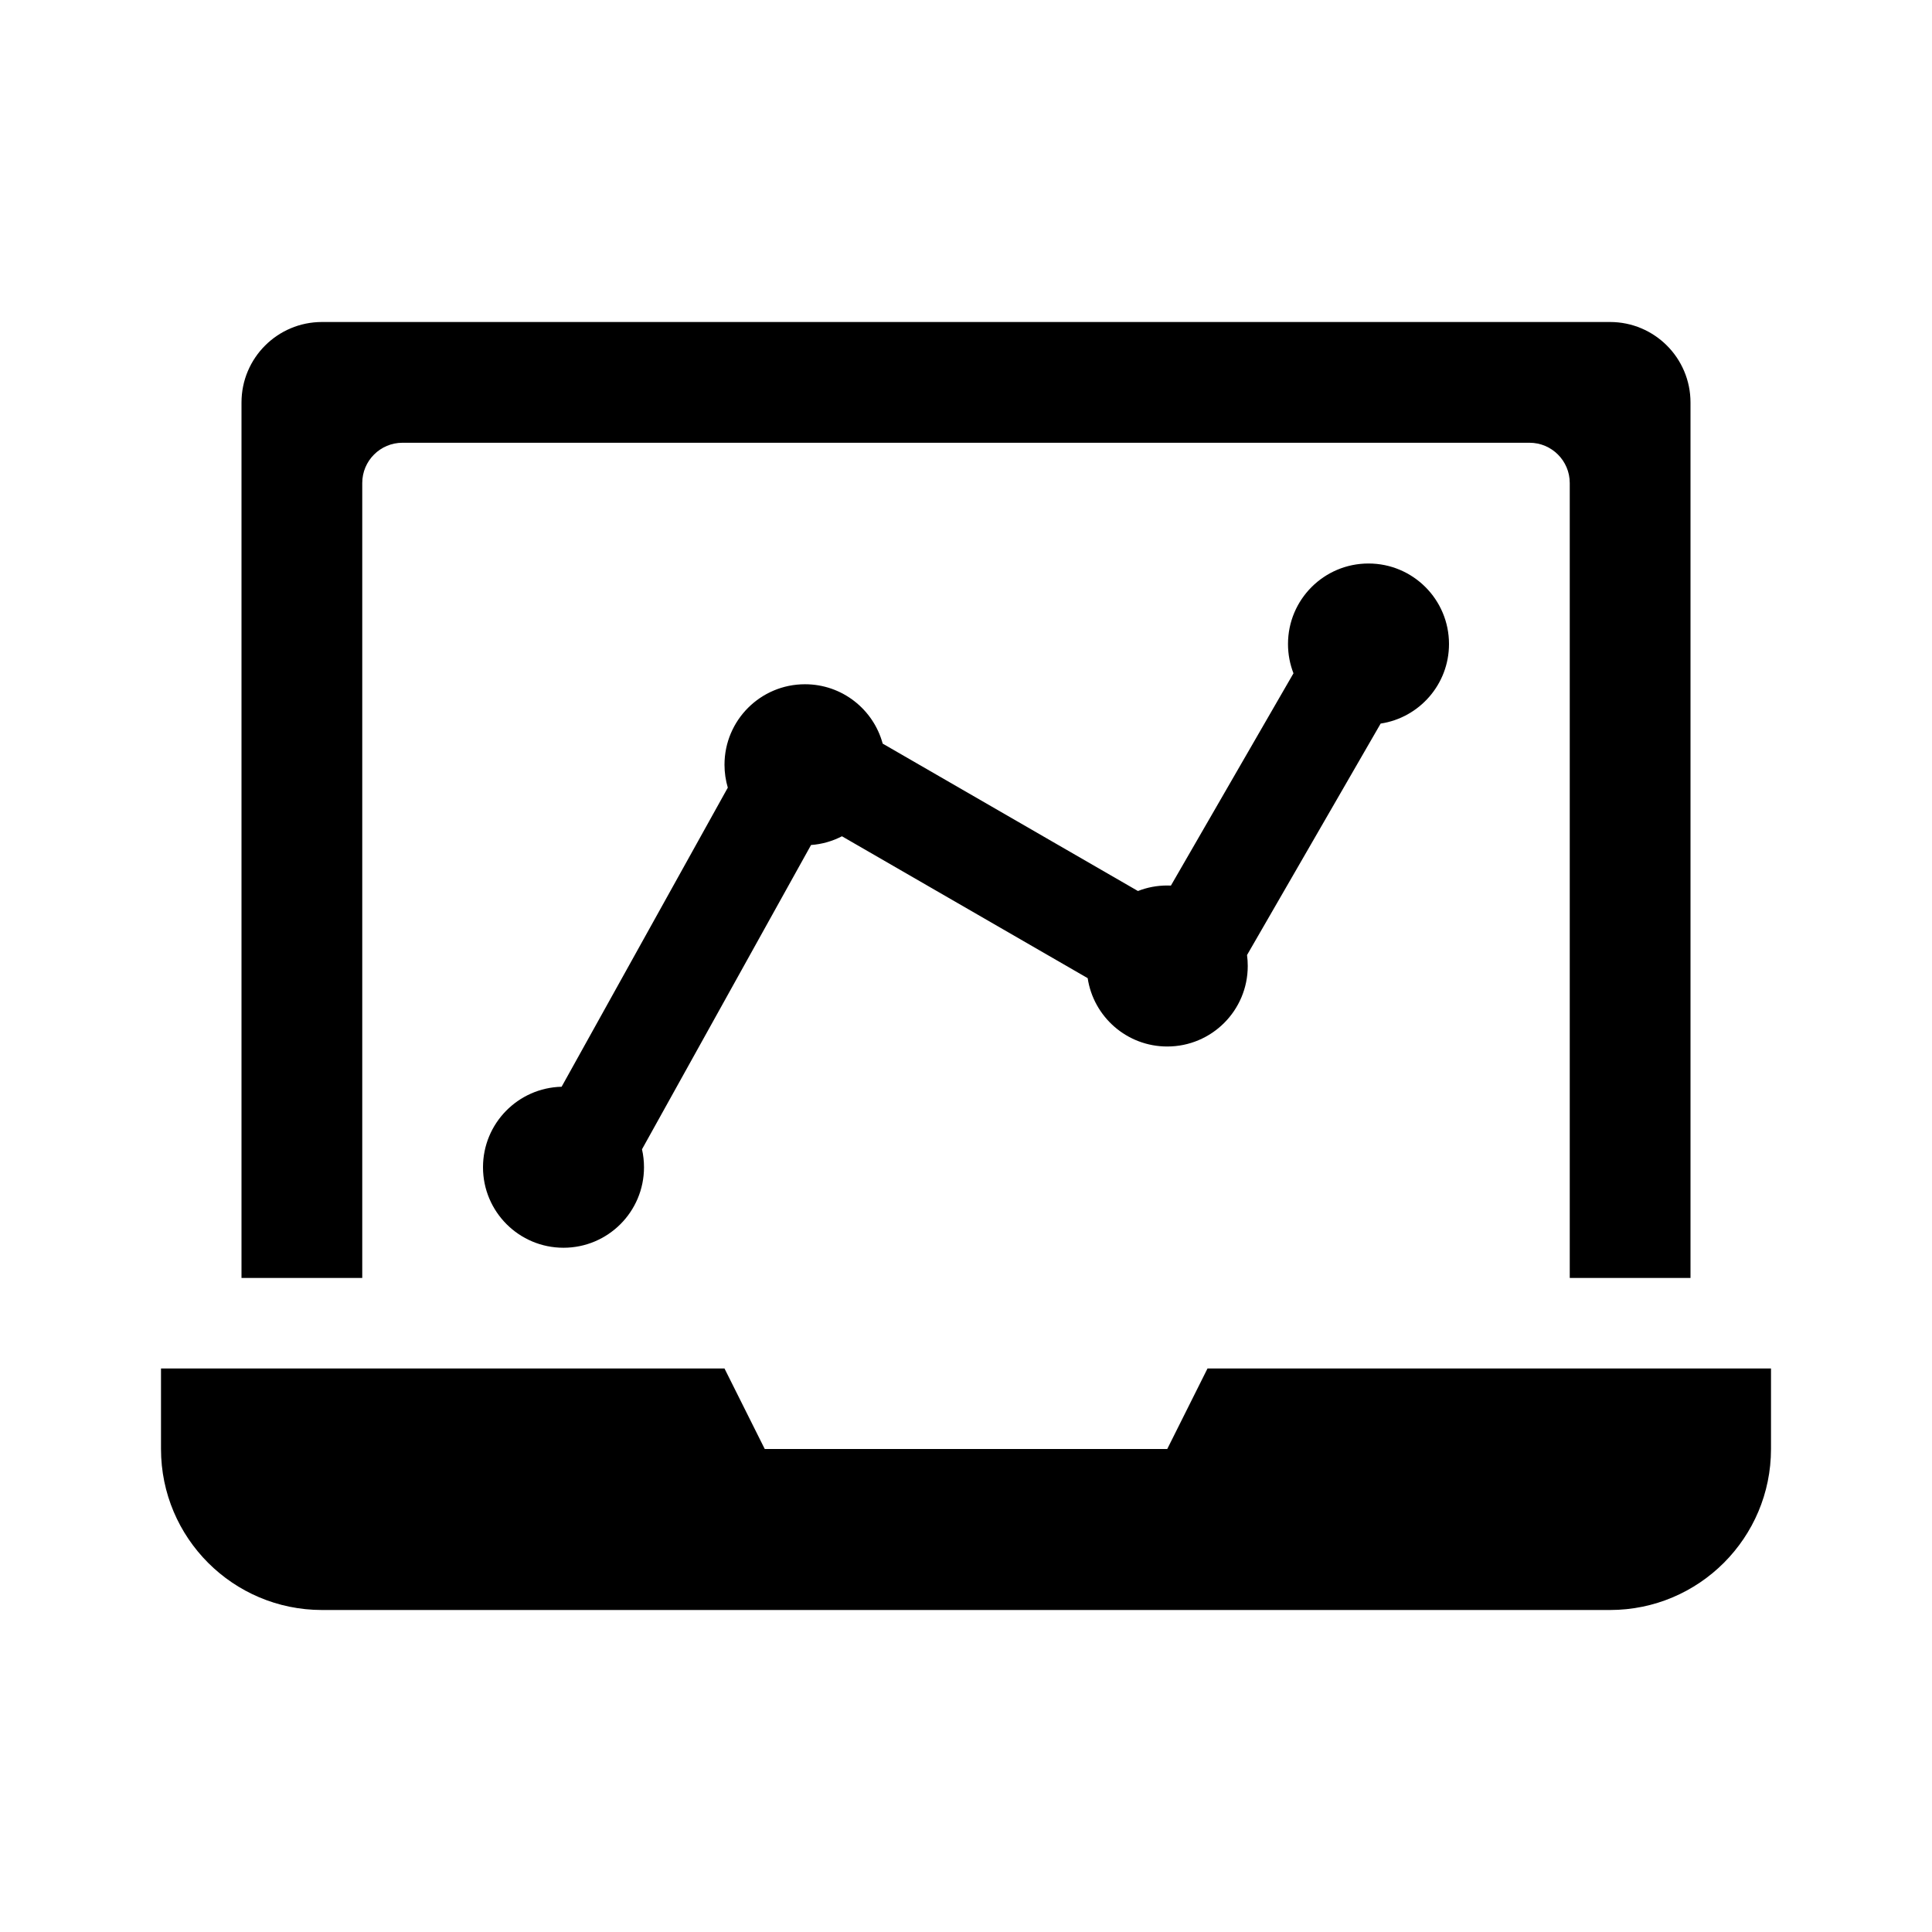 <svg width="48" height="48" viewBox="0 0 48 48" fill="none" xmlns="http://www.w3.org/2000/svg">
<path fill-rule="evenodd" clip-rule="evenodd" d="M6 10C6 8.895 6.895 8 8 8H40C41.105 8 42 8.895 42 10V31.75H39V12C39 11.448 38.552 11 38 11H10C9.448 11 9 11.448 9 12V31.75H6V10ZM4 34H18L19 36H29L30 34H44V36C44 38.209 42.209 40 40 40H8C5.791 40 4 38.209 4 36V34ZM34.302 17.977C35.263 17.832 36 17.002 36 16C36 14.895 35.105 14 34 14C32.895 14 32 14.895 32 16C32 16.257 32.048 16.502 32.136 16.728L29.091 22.002C29.061 22.001 29.031 22 29 22C28.743 22 28.498 22.048 28.272 22.137L21.93 18.475C21.7 17.625 20.923 17 20 17C18.895 17 18 17.895 18 19C18 19.198 18.029 19.388 18.082 19.569L13.953 27C12.87 27.026 12 27.911 12 29C12 30.105 12.895 31 14 31C15.105 31 16 30.105 16 29C16 28.847 15.983 28.697 15.95 28.554L20.15 20.994C20.425 20.974 20.685 20.898 20.918 20.777L27.023 24.302C27.168 25.263 27.998 26 29 26C30.105 26 31 25.105 31 24C31 23.908 30.994 23.817 30.982 23.728L34.302 17.977Z" fill="black"/>
</svg>
